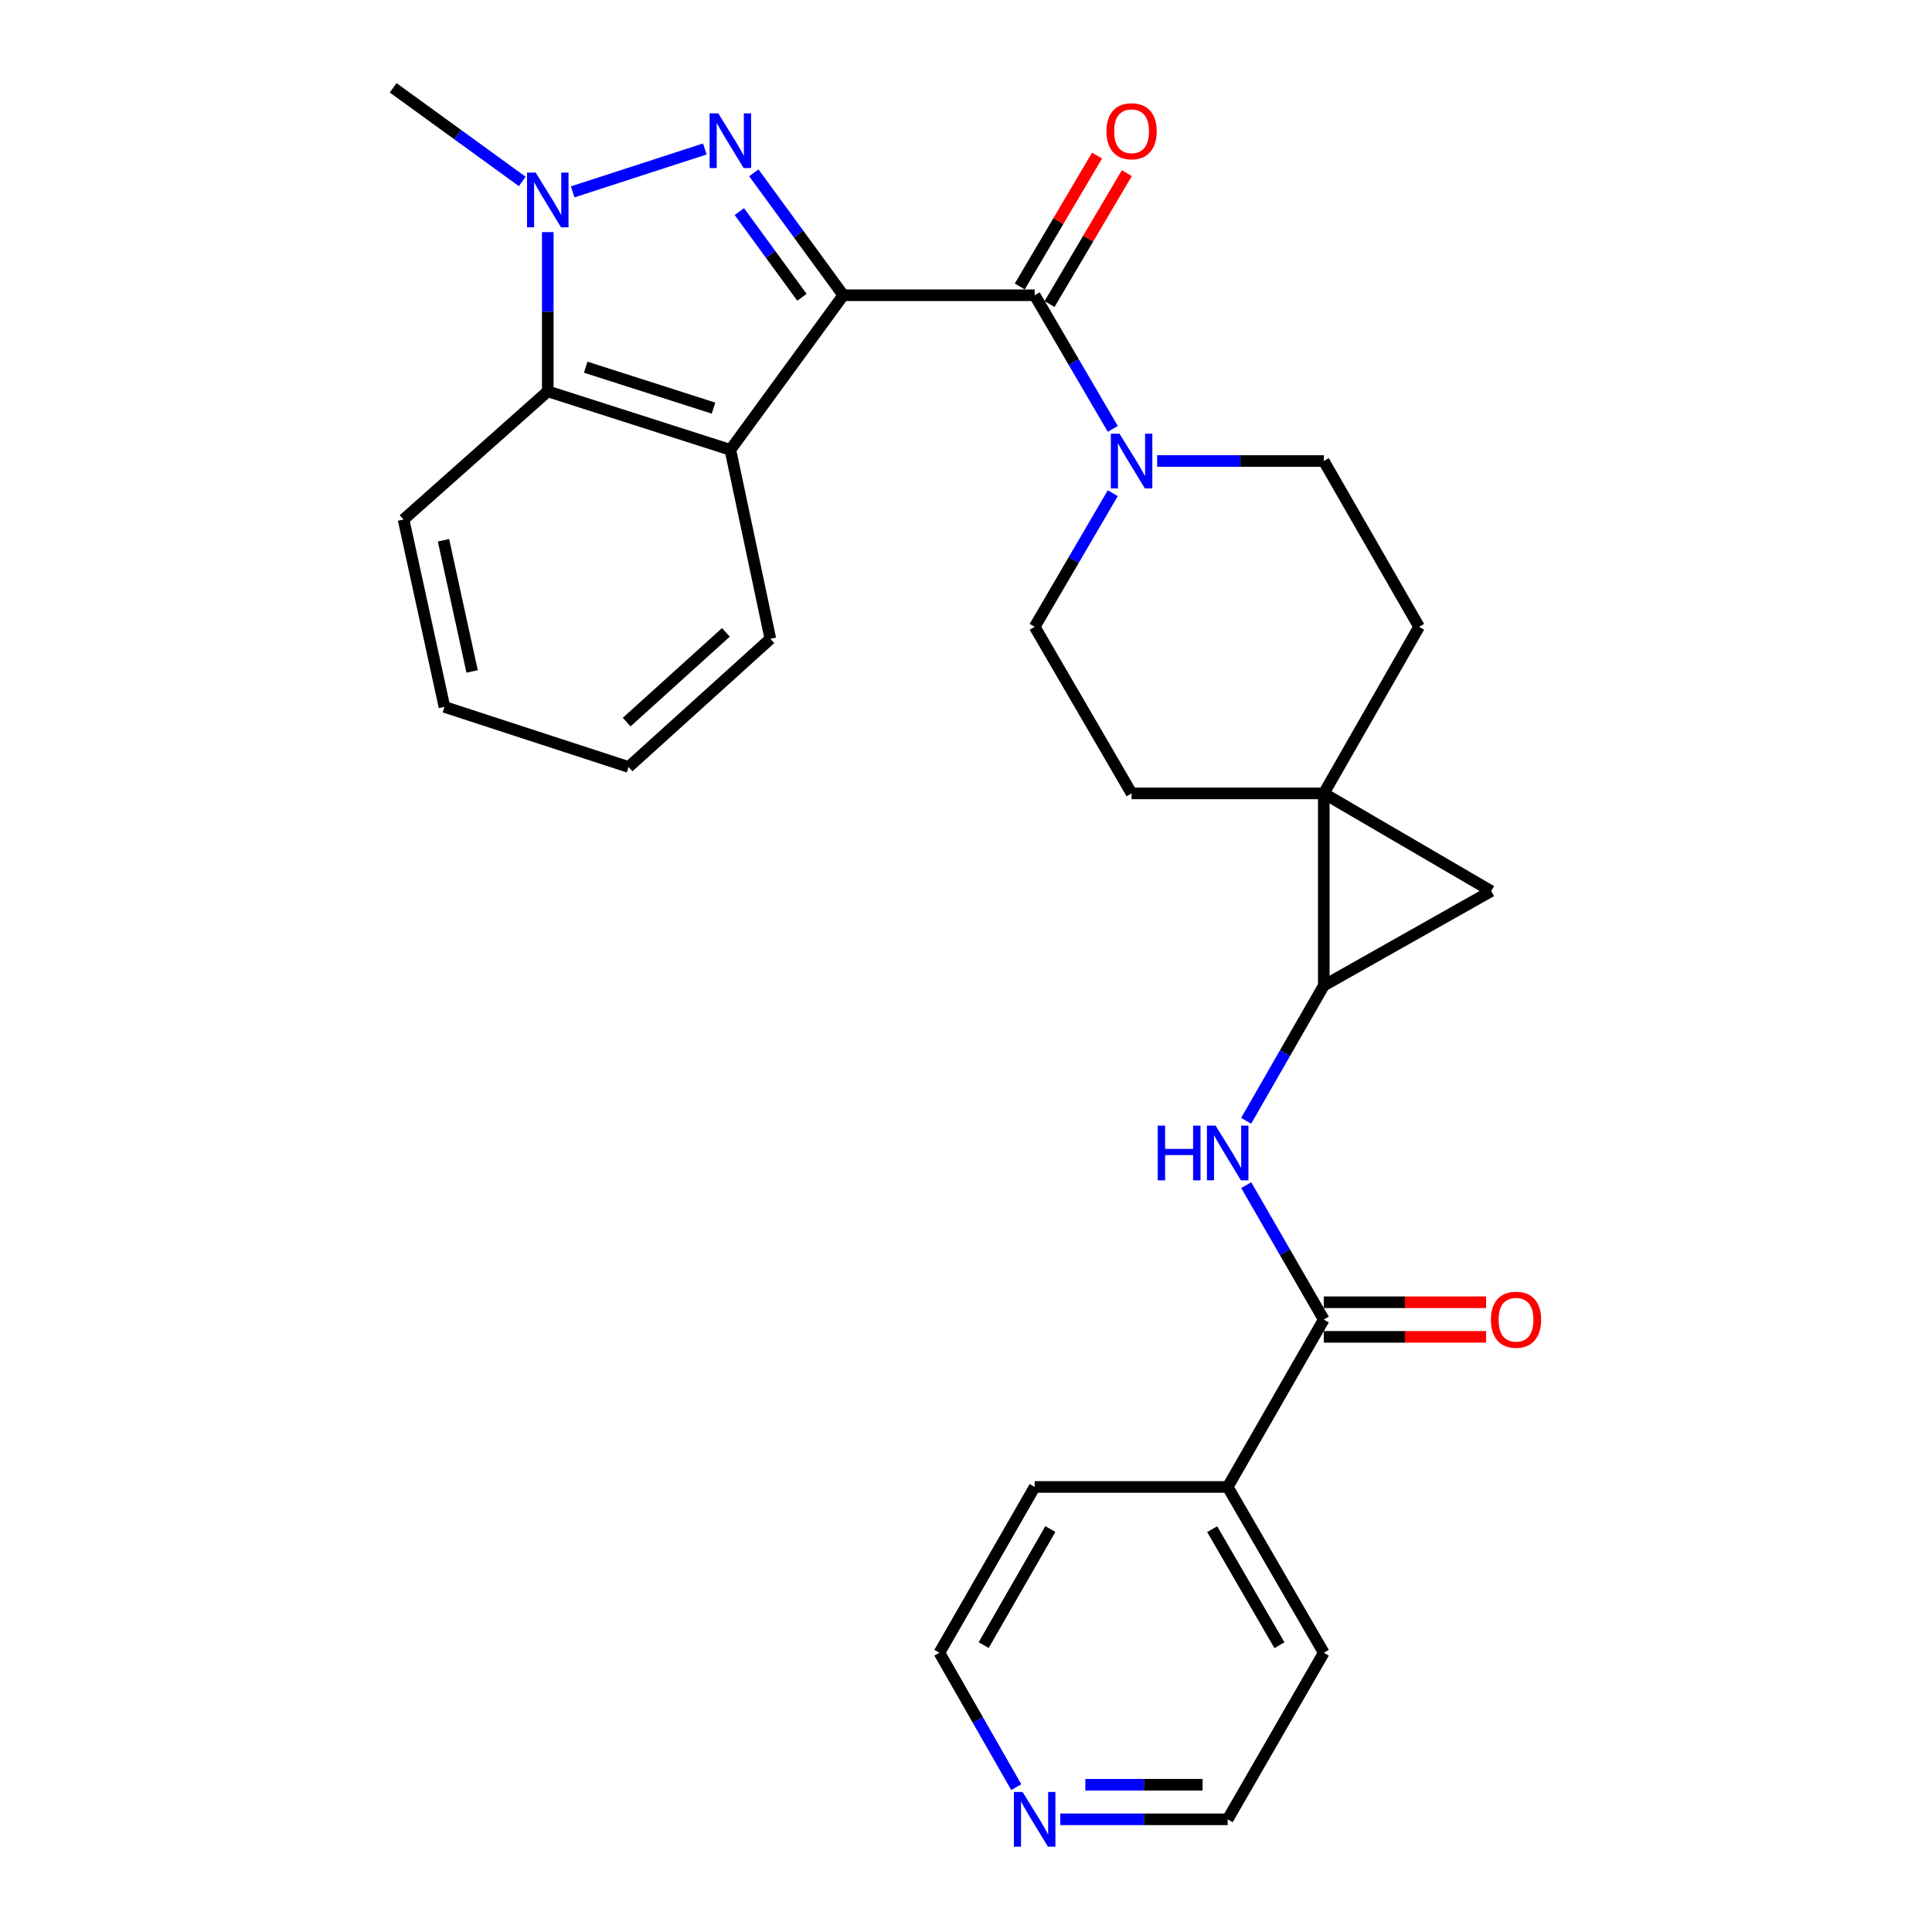 <?xml version='1.0' encoding='iso-8859-1'?>
<svg version='1.1' baseProfile='full'
              xmlns='http://www.w3.org/2000/svg'
                      xmlns:rdkit='http://www.rdkit.org/xml'
                      xmlns:xlink='http://www.w3.org/1999/xlink'
                  xml:space='preserve'
width='1000px' height='1000px' viewBox='0 0 1000 1000'>
<!-- END OF HEADER -->
<rect style='opacity:1.0;fill:#FFFFFF;stroke:none' width='1000' height='1000' x='0' y='0'> </rect>
<path class='bond-0' d='M 436.486,152.821 L 413.338,121.139' style='fill:none;fill-rule:evenodd;stroke:#000000;stroke-width:6px;stroke-linecap:butt;stroke-linejoin:miter;stroke-opacity:1' />
<path class='bond-0' d='M 413.338,121.139 L 390.19,89.458' style='fill:none;fill-rule:evenodd;stroke:#0000FF;stroke-width:6px;stroke-linecap:butt;stroke-linejoin:miter;stroke-opacity:1' />
<path class='bond-0' d='M 415.089,153.876 L 398.885,131.699' style='fill:none;fill-rule:evenodd;stroke:#000000;stroke-width:6px;stroke-linecap:butt;stroke-linejoin:miter;stroke-opacity:1' />
<path class='bond-0' d='M 398.885,131.699 L 382.682,109.522' style='fill:none;fill-rule:evenodd;stroke:#0000FF;stroke-width:6px;stroke-linecap:butt;stroke-linejoin:miter;stroke-opacity:1' />
<path class='bond-1' d='M 436.486,152.821 L 535.539,152.821' style='fill:none;fill-rule:evenodd;stroke:#000000;stroke-width:6px;stroke-linecap:butt;stroke-linejoin:miter;stroke-opacity:1' />
<path class='bond-3' d='M 436.486,152.821 L 378.035,232.831' style='fill:none;fill-rule:evenodd;stroke:#000000;stroke-width:6px;stroke-linecap:butt;stroke-linejoin:miter;stroke-opacity:1' />
<path class='bond-2' d='M 364.811,77.113 L 296.403,99.319' style='fill:none;fill-rule:evenodd;stroke:#0000FF;stroke-width:6px;stroke-linecap:butt;stroke-linejoin:miter;stroke-opacity:1' />
<path class='bond-8' d='M 535.539,152.821 L 555.757,187.402' style='fill:none;fill-rule:evenodd;stroke:#000000;stroke-width:6px;stroke-linecap:butt;stroke-linejoin:miter;stroke-opacity:1' />
<path class='bond-8' d='M 555.757,187.402 L 575.975,221.983' style='fill:none;fill-rule:evenodd;stroke:#0000FF;stroke-width:6px;stroke-linecap:butt;stroke-linejoin:miter;stroke-opacity:1' />
<path class='bond-13' d='M 543.246,157.371 L 563.244,123.498' style='fill:none;fill-rule:evenodd;stroke:#000000;stroke-width:6px;stroke-linecap:butt;stroke-linejoin:miter;stroke-opacity:1' />
<path class='bond-13' d='M 563.244,123.498 L 583.243,89.626' style='fill:none;fill-rule:evenodd;stroke:#FF0000;stroke-width:6px;stroke-linecap:butt;stroke-linejoin:miter;stroke-opacity:1' />
<path class='bond-13' d='M 527.832,148.271 L 547.831,114.398' style='fill:none;fill-rule:evenodd;stroke:#000000;stroke-width:6px;stroke-linecap:butt;stroke-linejoin:miter;stroke-opacity:1' />
<path class='bond-13' d='M 547.831,114.398 L 567.829,80.525' style='fill:none;fill-rule:evenodd;stroke:#FF0000;stroke-width:6px;stroke-linecap:butt;stroke-linejoin:miter;stroke-opacity:1' />
<path class='bond-19' d='M 270.314,93.916 L 236.905,69.685' style='fill:none;fill-rule:evenodd;stroke:#0000FF;stroke-width:6px;stroke-linecap:butt;stroke-linejoin:miter;stroke-opacity:1' />
<path class='bond-19' d='M 236.905,69.685 L 203.496,45.455' style='fill:none;fill-rule:evenodd;stroke:#000000;stroke-width:6px;stroke-linecap:butt;stroke-linejoin:miter;stroke-opacity:1' />
<path class='bond-28' d='M 283.526,120.135 L 283.526,161.348' style='fill:none;fill-rule:evenodd;stroke:#0000FF;stroke-width:6px;stroke-linecap:butt;stroke-linejoin:miter;stroke-opacity:1' />
<path class='bond-28' d='M 283.526,161.348 L 283.526,202.561' style='fill:none;fill-rule:evenodd;stroke:#000000;stroke-width:6px;stroke-linecap:butt;stroke-linejoin:miter;stroke-opacity:1' />
<path class='bond-6' d='M 378.035,232.831 L 283.526,202.561' style='fill:none;fill-rule:evenodd;stroke:#000000;stroke-width:6px;stroke-linecap:butt;stroke-linejoin:miter;stroke-opacity:1' />
<path class='bond-6' d='M 369.318,211.244 L 303.162,190.055' style='fill:none;fill-rule:evenodd;stroke:#000000;stroke-width:6px;stroke-linecap:butt;stroke-linejoin:miter;stroke-opacity:1' />
<path class='bond-20' d='M 378.035,232.831 L 398.738,330.651' style='fill:none;fill-rule:evenodd;stroke:#000000;stroke-width:6px;stroke-linecap:butt;stroke-linejoin:miter;stroke-opacity:1' />
<path class='bond-4' d='M 685.188,410.661 L 585.707,410.661' style='fill:none;fill-rule:evenodd;stroke:#000000;stroke-width:6px;stroke-linecap:butt;stroke-linejoin:miter;stroke-opacity:1' />
<path class='bond-5' d='M 685.188,410.661 L 685.188,510.142' style='fill:none;fill-rule:evenodd;stroke:#000000;stroke-width:6px;stroke-linecap:butt;stroke-linejoin:miter;stroke-opacity:1' />
<path class='bond-7' d='M 685.188,410.661 L 771.84,461.227' style='fill:none;fill-rule:evenodd;stroke:#000000;stroke-width:6px;stroke-linecap:butt;stroke-linejoin:miter;stroke-opacity:1' />
<path class='bond-30' d='M 685.188,410.661 L 734.52,324.436' style='fill:none;fill-rule:evenodd;stroke:#000000;stroke-width:6px;stroke-linecap:butt;stroke-linejoin:miter;stroke-opacity:1' />
<path class='bond-9' d='M 685.188,510.142 L 665.099,545.134' style='fill:none;fill-rule:evenodd;stroke:#000000;stroke-width:6px;stroke-linecap:butt;stroke-linejoin:miter;stroke-opacity:1' />
<path class='bond-9' d='M 665.099,545.134 L 645.01,580.127' style='fill:none;fill-rule:evenodd;stroke:#0000FF;stroke-width:6px;stroke-linecap:butt;stroke-linejoin:miter;stroke-opacity:1' />
<path class='bond-31' d='M 685.188,510.142 L 771.84,461.227' style='fill:none;fill-rule:evenodd;stroke:#000000;stroke-width:6px;stroke-linecap:butt;stroke-linejoin:miter;stroke-opacity:1' />
<path class='bond-21' d='M 283.526,202.561 L 208.886,268.898' style='fill:none;fill-rule:evenodd;stroke:#000000;stroke-width:6px;stroke-linecap:butt;stroke-linejoin:miter;stroke-opacity:1' />
<path class='bond-14' d='M 598.934,238.628 L 642.061,238.628' style='fill:none;fill-rule:evenodd;stroke:#0000FF;stroke-width:6px;stroke-linecap:butt;stroke-linejoin:miter;stroke-opacity:1' />
<path class='bond-14' d='M 642.061,238.628 L 685.188,238.628' style='fill:none;fill-rule:evenodd;stroke:#000000;stroke-width:6px;stroke-linecap:butt;stroke-linejoin:miter;stroke-opacity:1' />
<path class='bond-15' d='M 575.975,255.273 L 555.757,289.855' style='fill:none;fill-rule:evenodd;stroke:#0000FF;stroke-width:6px;stroke-linecap:butt;stroke-linejoin:miter;stroke-opacity:1' />
<path class='bond-15' d='M 555.757,289.855 L 535.539,324.436' style='fill:none;fill-rule:evenodd;stroke:#000000;stroke-width:6px;stroke-linecap:butt;stroke-linejoin:miter;stroke-opacity:1' />
<path class='bond-10' d='M 645.052,613.433 L 665.12,648.216' style='fill:none;fill-rule:evenodd;stroke:#0000FF;stroke-width:6px;stroke-linecap:butt;stroke-linejoin:miter;stroke-opacity:1' />
<path class='bond-10' d='M 665.12,648.216 L 685.188,683' style='fill:none;fill-rule:evenodd;stroke:#000000;stroke-width:6px;stroke-linecap:butt;stroke-linejoin:miter;stroke-opacity:1' />
<path class='bond-16' d='M 685.188,691.949 L 727.194,691.949' style='fill:none;fill-rule:evenodd;stroke:#000000;stroke-width:6px;stroke-linecap:butt;stroke-linejoin:miter;stroke-opacity:1' />
<path class='bond-16' d='M 727.194,691.949 L 769.201,691.949' style='fill:none;fill-rule:evenodd;stroke:#FF0000;stroke-width:6px;stroke-linecap:butt;stroke-linejoin:miter;stroke-opacity:1' />
<path class='bond-16' d='M 685.188,674.05 L 727.194,674.05' style='fill:none;fill-rule:evenodd;stroke:#000000;stroke-width:6px;stroke-linecap:butt;stroke-linejoin:miter;stroke-opacity:1' />
<path class='bond-16' d='M 727.194,674.05 L 769.201,674.05' style='fill:none;fill-rule:evenodd;stroke:#FF0000;stroke-width:6px;stroke-linecap:butt;stroke-linejoin:miter;stroke-opacity:1' />
<path class='bond-17' d='M 685.188,683 L 635.447,769.643' style='fill:none;fill-rule:evenodd;stroke:#000000;stroke-width:6px;stroke-linecap:butt;stroke-linejoin:miter;stroke-opacity:1' />
<path class='bond-11' d='M 734.52,324.436 L 685.188,238.628' style='fill:none;fill-rule:evenodd;stroke:#000000;stroke-width:6px;stroke-linecap:butt;stroke-linejoin:miter;stroke-opacity:1' />
<path class='bond-12' d='M 585.707,410.661 L 535.539,324.436' style='fill:none;fill-rule:evenodd;stroke:#000000;stroke-width:6px;stroke-linecap:butt;stroke-linejoin:miter;stroke-opacity:1' />
<path class='bond-24' d='M 635.447,769.643 L 535.539,769.643' style='fill:none;fill-rule:evenodd;stroke:#000000;stroke-width:6px;stroke-linecap:butt;stroke-linejoin:miter;stroke-opacity:1' />
<path class='bond-25' d='M 635.447,769.643 L 685.188,855.46' style='fill:none;fill-rule:evenodd;stroke:#000000;stroke-width:6px;stroke-linecap:butt;stroke-linejoin:miter;stroke-opacity:1' />
<path class='bond-25' d='M 627.422,791.491 L 662.24,851.563' style='fill:none;fill-rule:evenodd;stroke:#000000;stroke-width:6px;stroke-linecap:butt;stroke-linejoin:miter;stroke-opacity:1' />
<path class='bond-18' d='M 548.777,941.675 L 592.112,941.675' style='fill:none;fill-rule:evenodd;stroke:#0000FF;stroke-width:6px;stroke-linecap:butt;stroke-linejoin:miter;stroke-opacity:1' />
<path class='bond-18' d='M 592.112,941.675 L 635.447,941.675' style='fill:none;fill-rule:evenodd;stroke:#000000;stroke-width:6px;stroke-linecap:butt;stroke-linejoin:miter;stroke-opacity:1' />
<path class='bond-18' d='M 561.777,923.776 L 592.112,923.776' style='fill:none;fill-rule:evenodd;stroke:#0000FF;stroke-width:6px;stroke-linecap:butt;stroke-linejoin:miter;stroke-opacity:1' />
<path class='bond-18' d='M 592.112,923.776 L 622.447,923.776' style='fill:none;fill-rule:evenodd;stroke:#000000;stroke-width:6px;stroke-linecap:butt;stroke-linejoin:miter;stroke-opacity:1' />
<path class='bond-32' d='M 526.02,925.032 L 506.123,890.246' style='fill:none;fill-rule:evenodd;stroke:#0000FF;stroke-width:6px;stroke-linecap:butt;stroke-linejoin:miter;stroke-opacity:1' />
<path class='bond-32' d='M 506.123,890.246 L 486.226,855.46' style='fill:none;fill-rule:evenodd;stroke:#000000;stroke-width:6px;stroke-linecap:butt;stroke-linejoin:miter;stroke-opacity:1' />
<path class='bond-26' d='M 398.738,330.651 L 325.361,396.988' style='fill:none;fill-rule:evenodd;stroke:#000000;stroke-width:6px;stroke-linecap:butt;stroke-linejoin:miter;stroke-opacity:1' />
<path class='bond-26' d='M 375.728,327.324 L 324.364,373.76' style='fill:none;fill-rule:evenodd;stroke:#000000;stroke-width:6px;stroke-linecap:butt;stroke-linejoin:miter;stroke-opacity:1' />
<path class='bond-29' d='M 208.886,268.898 L 230.047,365.893' style='fill:none;fill-rule:evenodd;stroke:#000000;stroke-width:6px;stroke-linecap:butt;stroke-linejoin:miter;stroke-opacity:1' />
<path class='bond-29' d='M 229.548,279.632 L 244.361,347.528' style='fill:none;fill-rule:evenodd;stroke:#000000;stroke-width:6px;stroke-linecap:butt;stroke-linejoin:miter;stroke-opacity:1' />
<path class='bond-22' d='M 486.226,855.46 L 535.539,769.643' style='fill:none;fill-rule:evenodd;stroke:#000000;stroke-width:6px;stroke-linecap:butt;stroke-linejoin:miter;stroke-opacity:1' />
<path class='bond-22' d='M 509.143,851.505 L 543.662,791.433' style='fill:none;fill-rule:evenodd;stroke:#000000;stroke-width:6px;stroke-linecap:butt;stroke-linejoin:miter;stroke-opacity:1' />
<path class='bond-23' d='M 635.447,941.675 L 685.188,855.46' style='fill:none;fill-rule:evenodd;stroke:#000000;stroke-width:6px;stroke-linecap:butt;stroke-linejoin:miter;stroke-opacity:1' />
<path class='bond-27' d='M 325.361,396.988 L 230.047,365.893' style='fill:none;fill-rule:evenodd;stroke:#000000;stroke-width:6px;stroke-linecap:butt;stroke-linejoin:miter;stroke-opacity:1' />
<path  class='atom-1' d='M 371.775 58.661
L 381.055 73.661
Q 381.975 75.141, 383.455 77.821
Q 384.935 80.501, 385.015 80.661
L 385.015 58.661
L 388.775 58.661
L 388.775 86.981
L 384.895 86.981
L 374.935 70.581
Q 373.775 68.661, 372.535 66.461
Q 371.335 64.261, 370.975 63.581
L 370.975 86.981
L 367.295 86.981
L 367.295 58.661
L 371.775 58.661
' fill='#0000FF'/>
<path  class='atom-3' d='M 277.266 89.338
L 286.546 104.338
Q 287.466 105.818, 288.946 108.498
Q 290.426 111.178, 290.506 111.338
L 290.506 89.338
L 294.266 89.338
L 294.266 117.658
L 290.386 117.658
L 280.426 101.258
Q 279.266 99.338, 278.026 97.138
Q 276.826 94.938, 276.466 94.258
L 276.466 117.658
L 272.786 117.658
L 272.786 89.338
L 277.266 89.338
' fill='#0000FF'/>
<path  class='atom-9' d='M 579.447 224.468
L 588.727 239.468
Q 589.647 240.948, 591.127 243.628
Q 592.607 246.308, 592.687 246.468
L 592.687 224.468
L 596.447 224.468
L 596.447 252.788
L 592.567 252.788
L 582.607 236.388
Q 581.447 234.468, 580.207 232.268
Q 579.007 230.068, 578.647 229.388
L 578.647 252.788
L 574.967 252.788
L 574.967 224.468
L 579.447 224.468
' fill='#0000FF'/>
<path  class='atom-10' d='M 599.227 582.625
L 603.067 582.625
L 603.067 594.665
L 617.547 594.665
L 617.547 582.625
L 621.387 582.625
L 621.387 610.945
L 617.547 610.945
L 617.547 597.865
L 603.067 597.865
L 603.067 610.945
L 599.227 610.945
L 599.227 582.625
' fill='#0000FF'/>
<path  class='atom-10' d='M 629.187 582.625
L 638.467 597.625
Q 639.387 599.105, 640.867 601.785
Q 642.347 604.465, 642.427 604.625
L 642.427 582.625
L 646.187 582.625
L 646.187 610.945
L 642.307 610.945
L 632.347 594.545
Q 631.187 592.625, 629.947 590.425
Q 628.747 588.225, 628.387 587.545
L 628.387 610.945
L 624.707 610.945
L 624.707 582.625
L 629.187 582.625
' fill='#0000FF'/>
<path  class='atom-14' d='M 572.707 67.929
Q 572.707 61.129, 576.067 57.329
Q 579.427 53.529, 585.707 53.529
Q 591.987 53.529, 595.347 57.329
Q 598.707 61.129, 598.707 67.929
Q 598.707 74.809, 595.307 78.729
Q 591.907 82.609, 585.707 82.609
Q 579.467 82.609, 576.067 78.729
Q 572.707 74.849, 572.707 67.929
M 585.707 79.409
Q 590.027 79.409, 592.347 76.529
Q 594.707 73.609, 594.707 67.929
Q 594.707 62.369, 592.347 59.569
Q 590.027 56.729, 585.707 56.729
Q 581.387 56.729, 579.027 59.529
Q 576.707 62.329, 576.707 67.929
Q 576.707 73.649, 579.027 76.529
Q 581.387 79.409, 585.707 79.409
' fill='#FF0000'/>
<path  class='atom-17' d='M 771.688 683.08
Q 771.688 676.28, 775.048 672.48
Q 778.408 668.68, 784.688 668.68
Q 790.968 668.68, 794.328 672.48
Q 797.688 676.28, 797.688 683.08
Q 797.688 689.96, 794.288 693.88
Q 790.888 697.76, 784.688 697.76
Q 778.448 697.76, 775.048 693.88
Q 771.688 690, 771.688 683.08
M 784.688 694.56
Q 789.008 694.56, 791.328 691.68
Q 793.688 688.76, 793.688 683.08
Q 793.688 677.52, 791.328 674.72
Q 789.008 671.88, 784.688 671.88
Q 780.368 671.88, 778.008 674.68
Q 775.688 677.48, 775.688 683.08
Q 775.688 688.8, 778.008 691.68
Q 780.368 694.56, 784.688 694.56
' fill='#FF0000'/>
<path  class='atom-19' d='M 529.279 927.515
L 538.559 942.515
Q 539.479 943.995, 540.959 946.675
Q 542.439 949.355, 542.519 949.515
L 542.519 927.515
L 546.279 927.515
L 546.279 955.835
L 542.399 955.835
L 532.439 939.435
Q 531.279 937.515, 530.039 935.315
Q 528.839 933.115, 528.479 932.435
L 528.479 955.835
L 524.799 955.835
L 524.799 927.515
L 529.279 927.515
' fill='#0000FF'/>
</svg>
